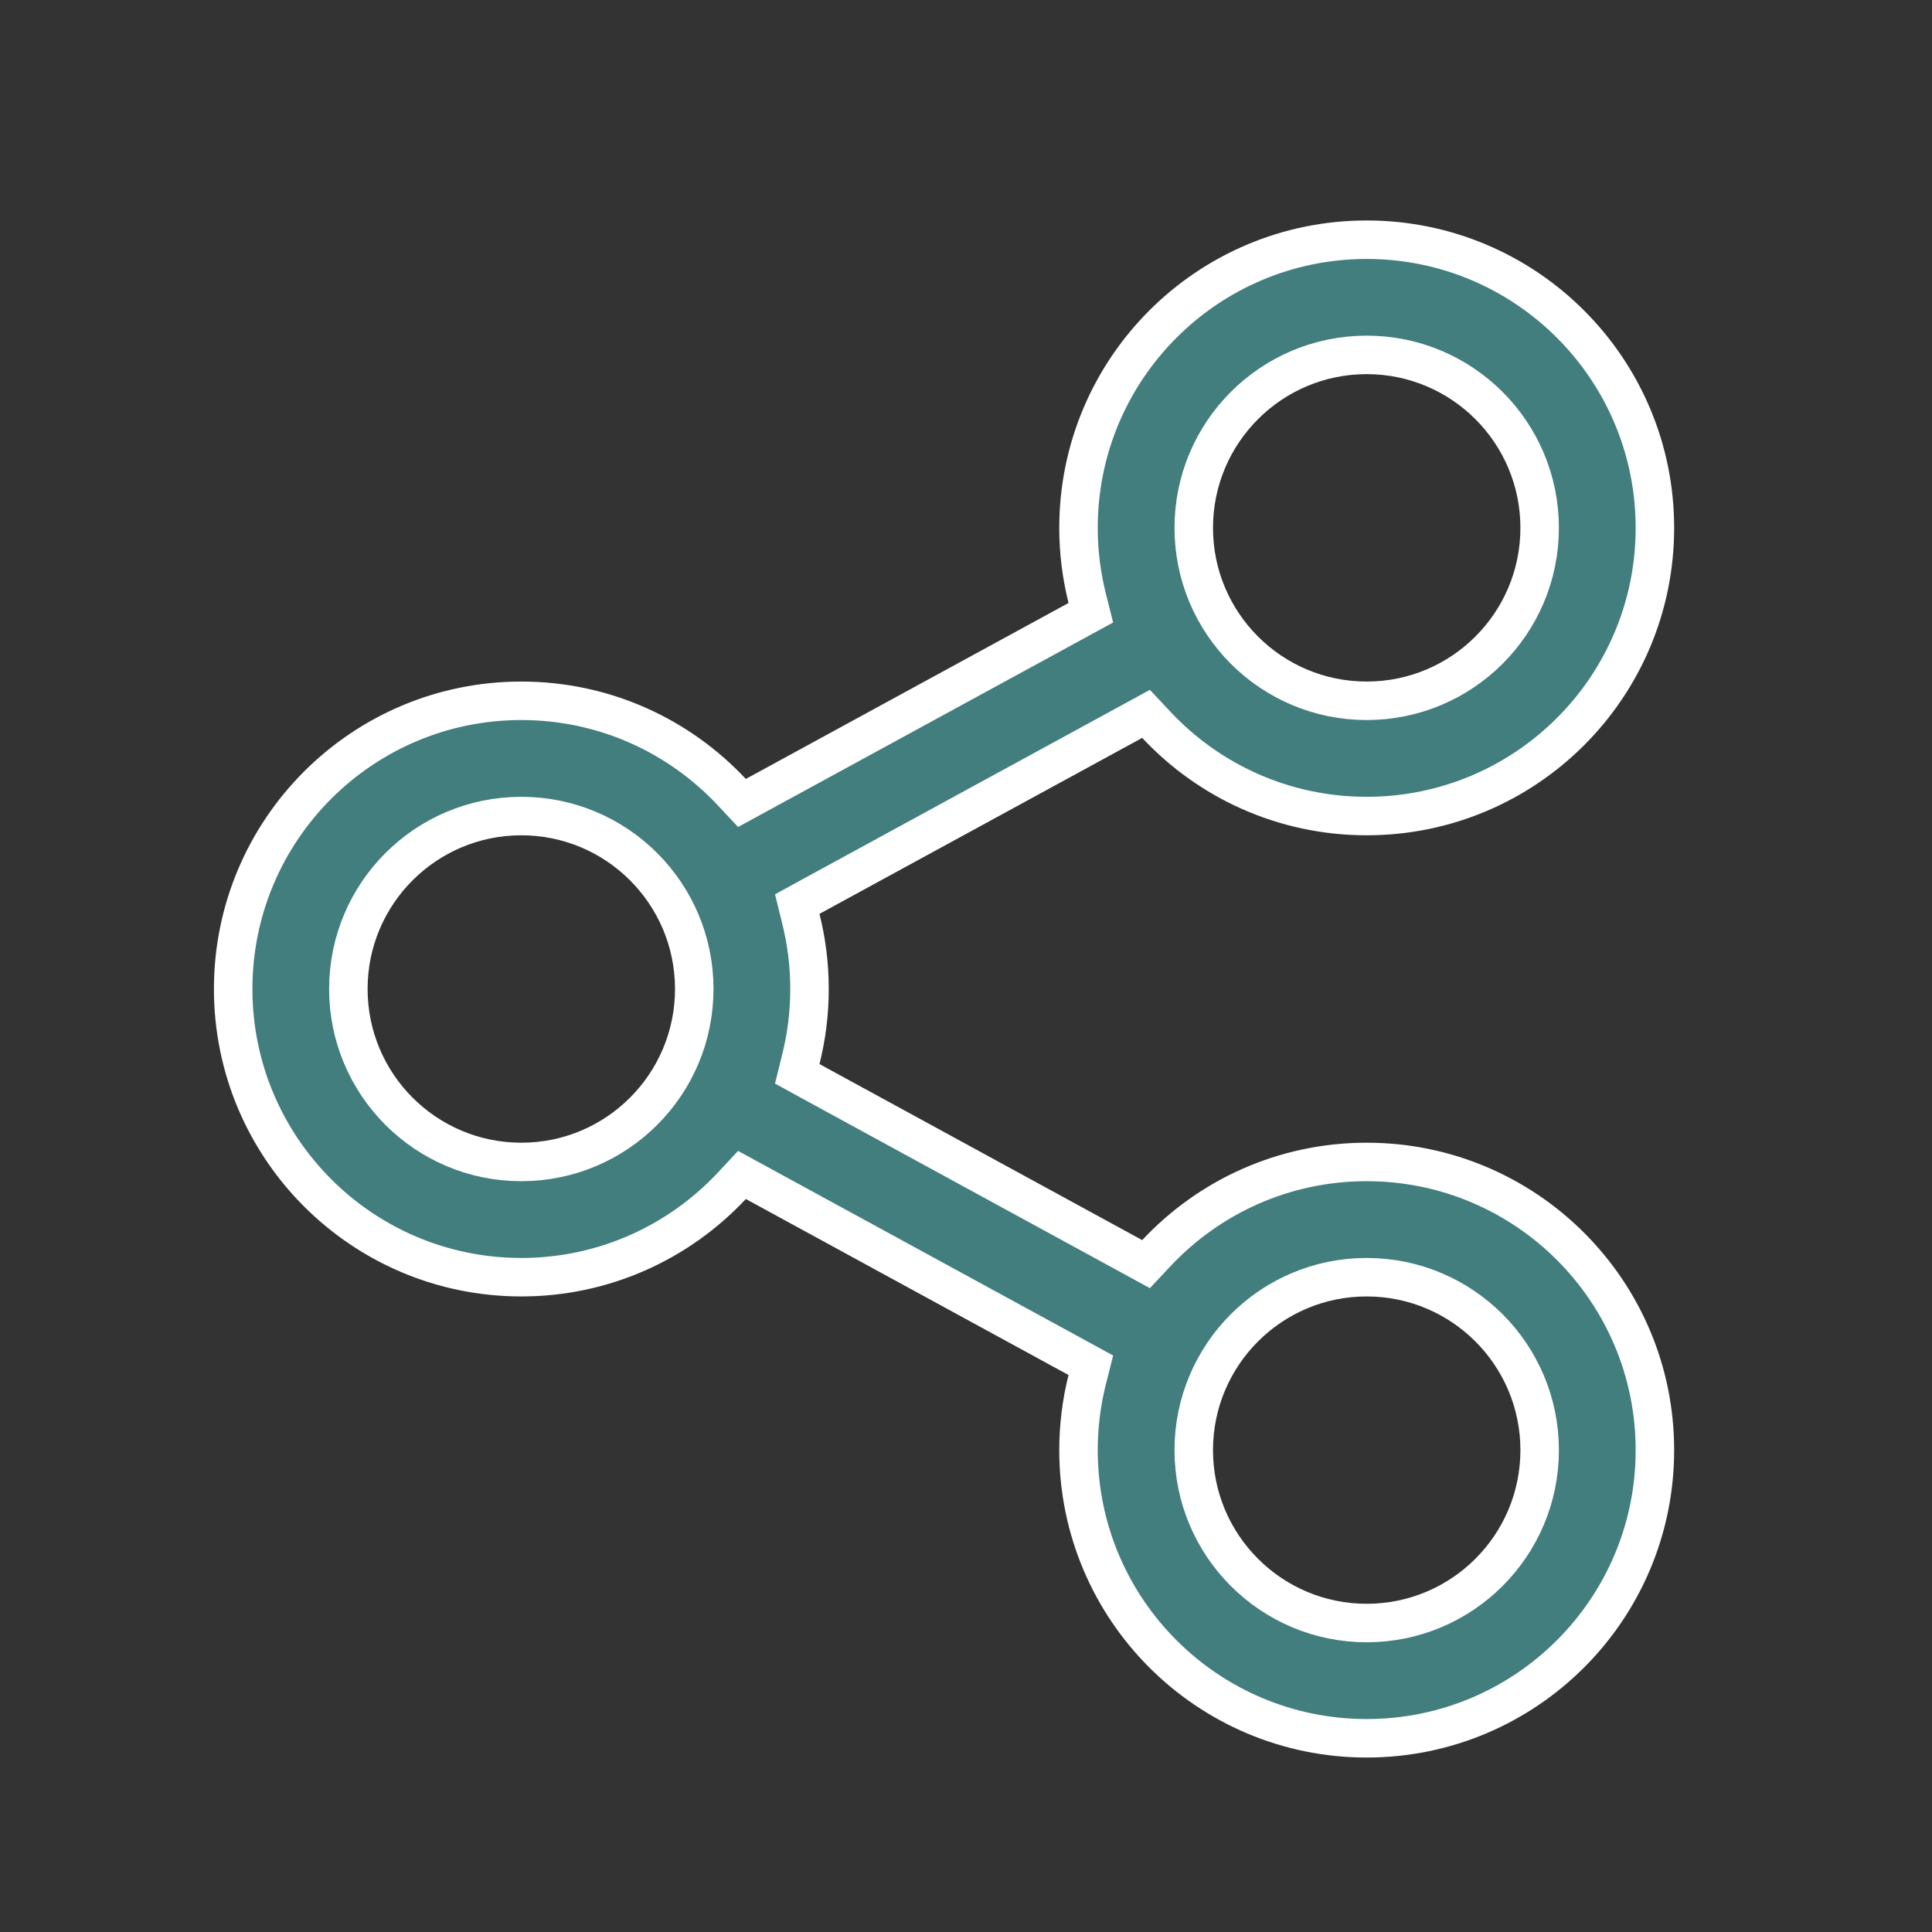 <svg xmlns="http://www.w3.org/2000/svg" width="26" height="26" viewBox="0 0 26 26" fill="none"><rect x="0" y="0" width="26" height="26" fill="#333333" stroke="none"/><path d="M14.631 18.567L14.68 18.373L14.504 18.277L10.161 15.908L9.985 15.812L9.848 15.959C9.14 16.715 8.133 17.188 7.016 17.188C4.874 17.188 3.138 15.451 3.138 13.309C3.138 11.168 4.874 9.431 7.016 9.431C8.133 9.431 9.14 9.903 9.848 10.66L9.985 10.806L10.161 10.71L14.504 8.342L14.68 8.246L14.631 8.051C14.555 7.748 14.514 7.431 14.514 7.104C14.514 4.962 16.251 3.226 18.392 3.226C20.534 3.226 22.271 4.962 22.271 7.104C22.271 9.246 20.534 10.982 18.392 10.982C17.275 10.982 16.268 10.51 15.56 9.753L15.423 9.607L15.247 9.703L10.904 12.071L10.729 12.167L10.777 12.362C10.853 12.665 10.894 12.982 10.894 13.309C10.894 13.637 10.853 13.954 10.777 14.257L10.729 14.451L10.904 14.547L15.247 16.916L15.423 17.012L15.56 16.866C16.268 16.109 17.275 15.637 18.392 15.637C20.534 15.637 22.271 17.373 22.271 19.515C22.271 21.657 20.534 23.393 18.392 23.393C16.251 23.393 14.514 21.657 14.514 19.515C14.514 19.188 14.555 18.87 14.631 18.567ZM7.016 15.637C8.301 15.637 9.343 14.595 9.343 13.309C9.343 12.024 8.301 10.982 7.016 10.982C5.73 10.982 4.688 12.024 4.688 13.309C4.688 14.595 5.73 15.637 7.016 15.637ZM18.392 9.431C19.678 9.431 20.72 8.389 20.72 7.104C20.72 5.818 19.678 4.776 18.392 4.776C17.107 4.776 16.065 5.818 16.065 7.104C16.065 8.389 17.107 9.431 18.392 9.431ZM18.392 21.842C19.678 21.842 20.72 20.8 20.72 19.515C20.72 18.23 19.678 17.188 18.392 17.188C17.107 17.188 16.065 18.23 16.065 19.515C16.065 20.8 17.107 21.842 18.392 21.842Z" fill="#417E7D" stroke="white" stroke-width="0.518"></path></svg>